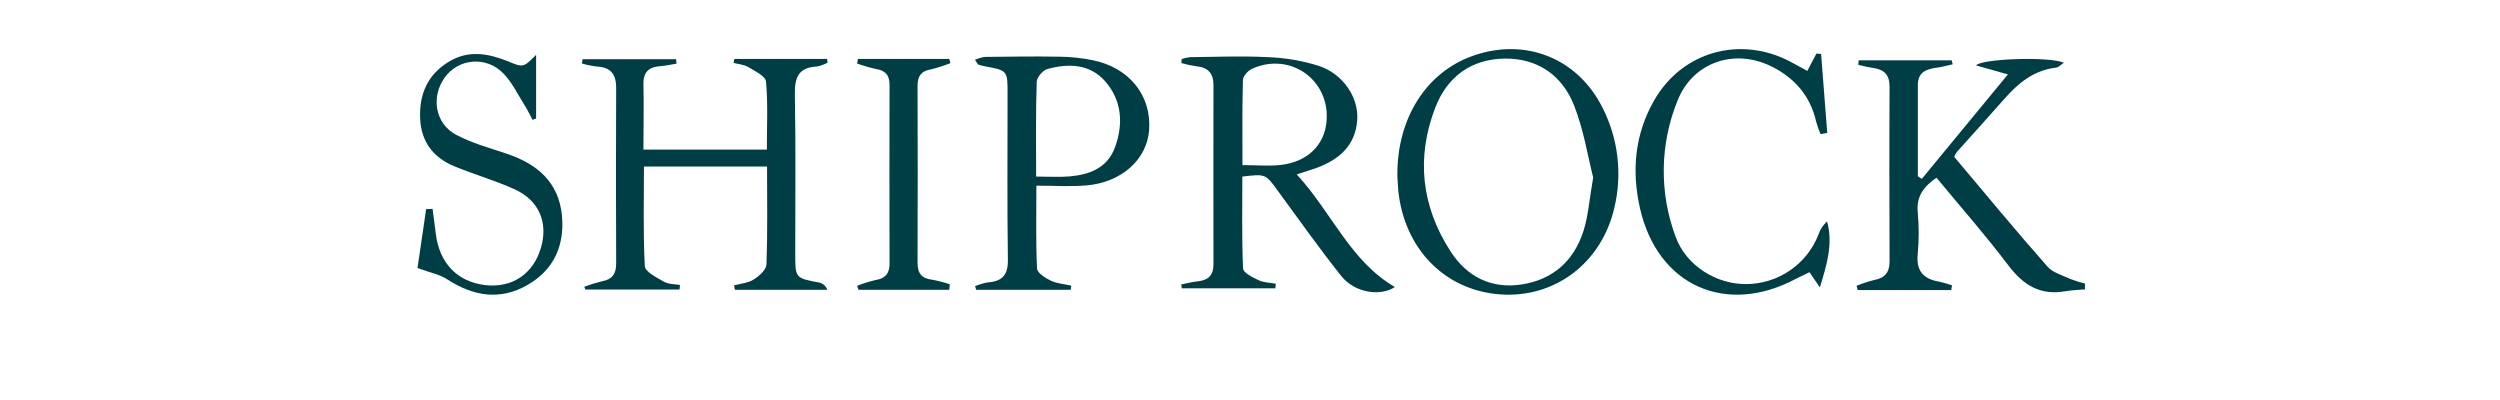 <svg width="1018" height="163" viewBox="0 0 1018 163" fill="none" xmlns="http://www.w3.org/2000/svg">
<path d="M312.264 60.918C312.264 51.432 312.745 42.262 311.925 33.21C311.73 31.019 307.434 28.946 304.726 27.319C303.007 26.283 300.742 26.152 298.724 25.627L299.036 24H336.792L337 25.522C335.622 26.248 334.15 26.773 332.626 27.083C325.335 27.45 323.512 31.334 323.668 38.313C324.072 59.947 323.812 81.607 323.825 103.241C323.825 113.251 323.825 113.238 333.563 115.048C334.317 115.217 335.017 115.577 335.595 116.093C336.174 116.61 336.612 117.266 336.87 118H299.244L298.906 116.216C301.601 115.468 304.634 115.245 306.9 113.815C309.165 112.385 312.003 109.879 312.107 107.649C312.589 94.529 312.342 81.489 312.342 67.819H262.218C262.218 81.423 261.841 94.923 262.57 108.37C262.7 110.666 267.4 113.015 270.381 114.72C272.191 115.783 274.677 115.665 276.891 116.032L276.708 117.895H238.341L237.924 116.754C240.3 115.866 242.726 115.121 245.189 114.523C249.316 113.749 250.917 111.519 250.904 107.268C250.792 83.444 250.792 59.61 250.904 35.768C250.904 29.969 248.483 27.332 242.872 27.083C240.885 26.841 238.922 26.438 237 25.876L237.195 24.118H275.315L275.485 25.915C273.31 26.27 271.162 26.781 268.975 26.926C264.301 27.227 261.893 29.248 262.01 34.325C262.205 43.023 262.01 51.734 262.01 60.918H312.264Z" fill="#003E46"/>
<path d="M794.551 118.121H756.445C756.288 117.533 756.144 116.945 756 116.37C758.329 115.419 760.723 114.633 763.163 114.019C767.563 113.223 769.448 110.858 769.435 106.391C769.344 82.684 769.291 58.976 769.435 35.269C769.435 30.24 767.039 28.241 762.521 27.628C760.557 27.366 758.593 26.818 756.681 26.4C756.681 25.799 756.812 25.185 756.864 24.571H794.722C794.866 25.107 794.997 25.642 795.141 26.178C792.954 26.648 790.793 27.288 788.593 27.562C784.311 28.124 780.933 29.456 780.946 34.616C780.946 46.998 780.946 59.386 780.946 71.777L782.556 72.835C793.818 59.172 805.093 45.509 817.625 30.292L804.661 26.648C806.546 23.892 834.674 22.899 840.423 25.564C839.192 26.36 838.288 27.419 837.267 27.536C828.166 28.568 821.763 33.871 816.027 40.428C809.715 47.625 803.246 54.692 796.869 61.837C796.434 62.472 796.057 63.146 795.743 63.848C808.301 78.752 820.78 93.891 833.718 108.546C835.944 111.08 839.951 112.138 843.238 113.667C845.116 114.392 847.041 114.99 849 115.456V117.833C846.302 118.082 843.566 118.134 840.907 118.604C830.654 120.394 823.779 115.992 817.703 107.932C808.537 95.811 798.454 84.356 788.541 72.365C783.303 75.983 780.291 79.954 780.893 86.459C781.433 92.106 781.433 97.792 780.893 103.439C780.212 110.297 783.172 113.601 789.602 114.685C791.374 115.083 793.123 115.581 794.839 116.175C794.748 116.788 794.656 117.455 794.551 118.121Z" fill="#003E46"/>
<path d="M519.302 117.406H481.221L481 115.838C483.31 115.367 485.608 114.727 487.944 114.53C492.071 114.06 494.122 112.021 494.122 107.721C494.07 83.323 494.07 58.926 494.122 34.528C494.122 29.705 491.734 27.405 487.074 26.974C485.036 26.672 483.02 26.236 481.039 25.666L481.182 24.046C482.276 23.667 483.407 23.408 484.556 23.275C495.147 23.17 505.751 22.713 516.304 23.275C523.399 23.525 530.428 24.738 537.2 26.882C547.051 30.228 553.269 39.795 552.671 48.775C551.958 59.322 545.286 64.969 536.097 68.38C533.929 69.164 531.697 69.804 528.024 70.994C542.301 86.521 549.79 106.283 568 116.883C561.939 120.804 551.633 119.275 546.104 112.322C537.187 101.107 528.906 89.397 520.431 77.843C515.343 70.772 515.343 70.772 505.881 71.909C505.881 84.325 505.622 96.847 506.18 109.342C506.258 111.067 510.151 112.988 512.592 114.138C514.668 115.106 517.186 115.093 519.522 115.524C519.445 116.151 519.38 116.779 519.302 117.406ZM505.933 67.23C511.553 67.23 516.758 67.739 521.833 67.125C532.372 65.818 539.121 59.191 540.121 49.886C541.951 32.868 525.623 20.896 509.879 27.98C508.205 28.738 506.154 30.999 506.115 32.607C505.79 44.043 505.933 55.493 505.933 67.23V67.23Z" fill="#003E46"/>
<path d="M569.001 71.325C568.909 47.886 580.899 29.447 599.622 22.773C621.202 15.078 642.756 23.755 652.802 44.366C658.965 56.771 660.595 70.951 657.408 84.437C652.267 107.064 633.101 121.499 610.869 119.876C588.428 118.253 571.858 101.411 569.392 77.698C569.131 75.107 569.066 72.489 569.001 71.325ZM648.745 72.267C646.579 63.761 644.896 52.938 640.982 42.979C636.141 30.625 626.03 23.624 612.539 23.859C599.048 24.095 589.328 31.253 584.487 43.712C576.555 64.114 578.799 84.058 590.672 102.379C597.287 112.613 607.203 117.769 619.689 115.819C632.475 113.83 640.942 106.122 644.817 93.964C646.761 87.775 647.192 81.166 648.745 72.28V72.267Z" fill="#003E46"/>
<path d="M397 24.361C398.253 23.805 399.571 23.407 400.921 23.176C411.116 23.058 421.337 22.9 431.532 23.084C436.098 23.142 440.649 23.631 445.125 24.545C459.933 27.637 468.873 38.901 467.932 52.863C467.122 64.877 456.718 74.325 442.315 75.51C435.871 76.049 429.336 75.602 422.016 75.602C422.016 87.208 421.755 98.288 422.278 109.328C422.356 111.105 425.663 113.276 427.898 114.289C430.434 115.487 433.44 115.671 436.237 116.302C436.159 116.868 436.08 117.434 436.015 118H397.497C397.353 117.5 397.196 117.013 397.052 116.513C398.735 115.815 400.488 115.303 402.28 114.987C408.084 114.552 410.502 112.013 410.41 105.775C410.083 83.221 410.292 60.653 410.279 38.099C410.279 28.703 410.279 28.703 400.882 26.953C400.035 26.821 399.203 26.605 398.399 26.308C398.085 26.15 397.915 25.637 397 24.361ZM421.912 71.891C427.022 71.891 431.349 72.207 435.61 71.825C443.818 71.088 451.059 68.364 454.13 59.693C457.515 50.166 456.744 40.796 450.039 33.125C443.765 25.953 435.034 25.769 426.513 28.098C424.657 28.598 422.213 31.453 422.147 33.361C421.729 45.757 421.912 58.232 421.912 71.891V71.891Z" fill="#003E46"/>
<path d="M735.954 28.867L739.638 21.82L741.559 21.963L744.045 54.132L741.322 54.602C740.637 52.995 740.053 51.347 739.572 49.669C737.23 39.15 730.823 31.738 721.351 27.053C706.195 19.549 689.289 25.369 683.106 40.938C675.877 58.7 675.6 78.5 682.33 96.453C686.553 108.081 698.801 115.794 711.089 115.676C717.492 115.638 723.733 113.675 728.989 110.048C734.245 106.421 738.27 101.299 740.532 95.357C741.222 93.358 742.407 91.563 743.979 90.137C746.532 99.35 743.822 107.95 741.059 117.033L736.822 110.835C734.941 111.761 733.178 112.57 731.468 113.445C702.906 128.778 675.028 116.381 667.832 84.93C664.319 69.57 665.648 54.628 673.66 40.716C685.027 21.024 708.563 14.408 728.916 25.056C731.139 26.231 733.376 27.471 735.954 28.867Z" fill="#003E46"/>
<path d="M218.304 22.342V48.268L216.848 48.793C215.812 46.866 214.893 44.86 213.726 43.038C210.813 38.477 208.478 33.326 204.674 29.617C203.08 28.018 201.156 26.787 199.036 26.01C196.917 25.233 194.652 24.929 192.402 25.119C190.152 25.309 187.971 25.988 186.012 27.109C184.052 28.23 182.362 29.766 181.059 31.609C175.444 39.473 177.124 50.3 185.717 54.874C192.171 58.322 199.465 60.261 206.471 62.634C218.803 66.815 227.593 74.221 228.839 87.918C229.928 100.003 225.52 109.912 214.762 116.059C203.519 122.482 192.644 120.595 182.056 113.713C178.973 111.708 175.051 111 170 109.139C170.971 102.585 172.256 93.843 173.529 85.139L176.153 85.061C176.573 88.455 177.006 91.85 177.465 95.245C178.947 107.16 186.176 114.683 197.484 116.086C208.426 117.396 217.163 111.616 220.285 100.842C223.277 90.592 219.498 81.561 209.475 77.039C201.538 73.461 193.09 71.049 185.021 67.72C176.415 64.181 171.469 57.719 171.076 48.163C170.669 38.202 174.237 30.206 182.975 25.003C190.846 20.31 198.928 21.752 206.904 25.003C213.096 27.532 213.096 27.546 218.304 22.342Z" fill="#003E46"/>
<path d="M386.527 118H349.578L349.026 116.371C351.518 115.391 354.08 114.596 356.689 113.994C360.633 113.35 362.236 111.248 362.223 107.321C362.162 83.063 362.162 58.81 362.223 34.561C362.223 30.423 360.409 28.689 356.558 28.059C353.993 27.49 351.468 26.753 349 25.852L349.355 24H386.566L387 25.708C384.437 26.741 381.801 27.584 379.113 28.23C375.17 28.9 373.606 30.936 373.632 34.903C373.711 58.932 373.711 82.967 373.632 107.005C373.632 111.366 375.315 113.389 379.574 113.888C382.017 114.35 384.424 114.987 386.777 115.793L386.527 118Z" fill="#003E46"/>
</svg>
